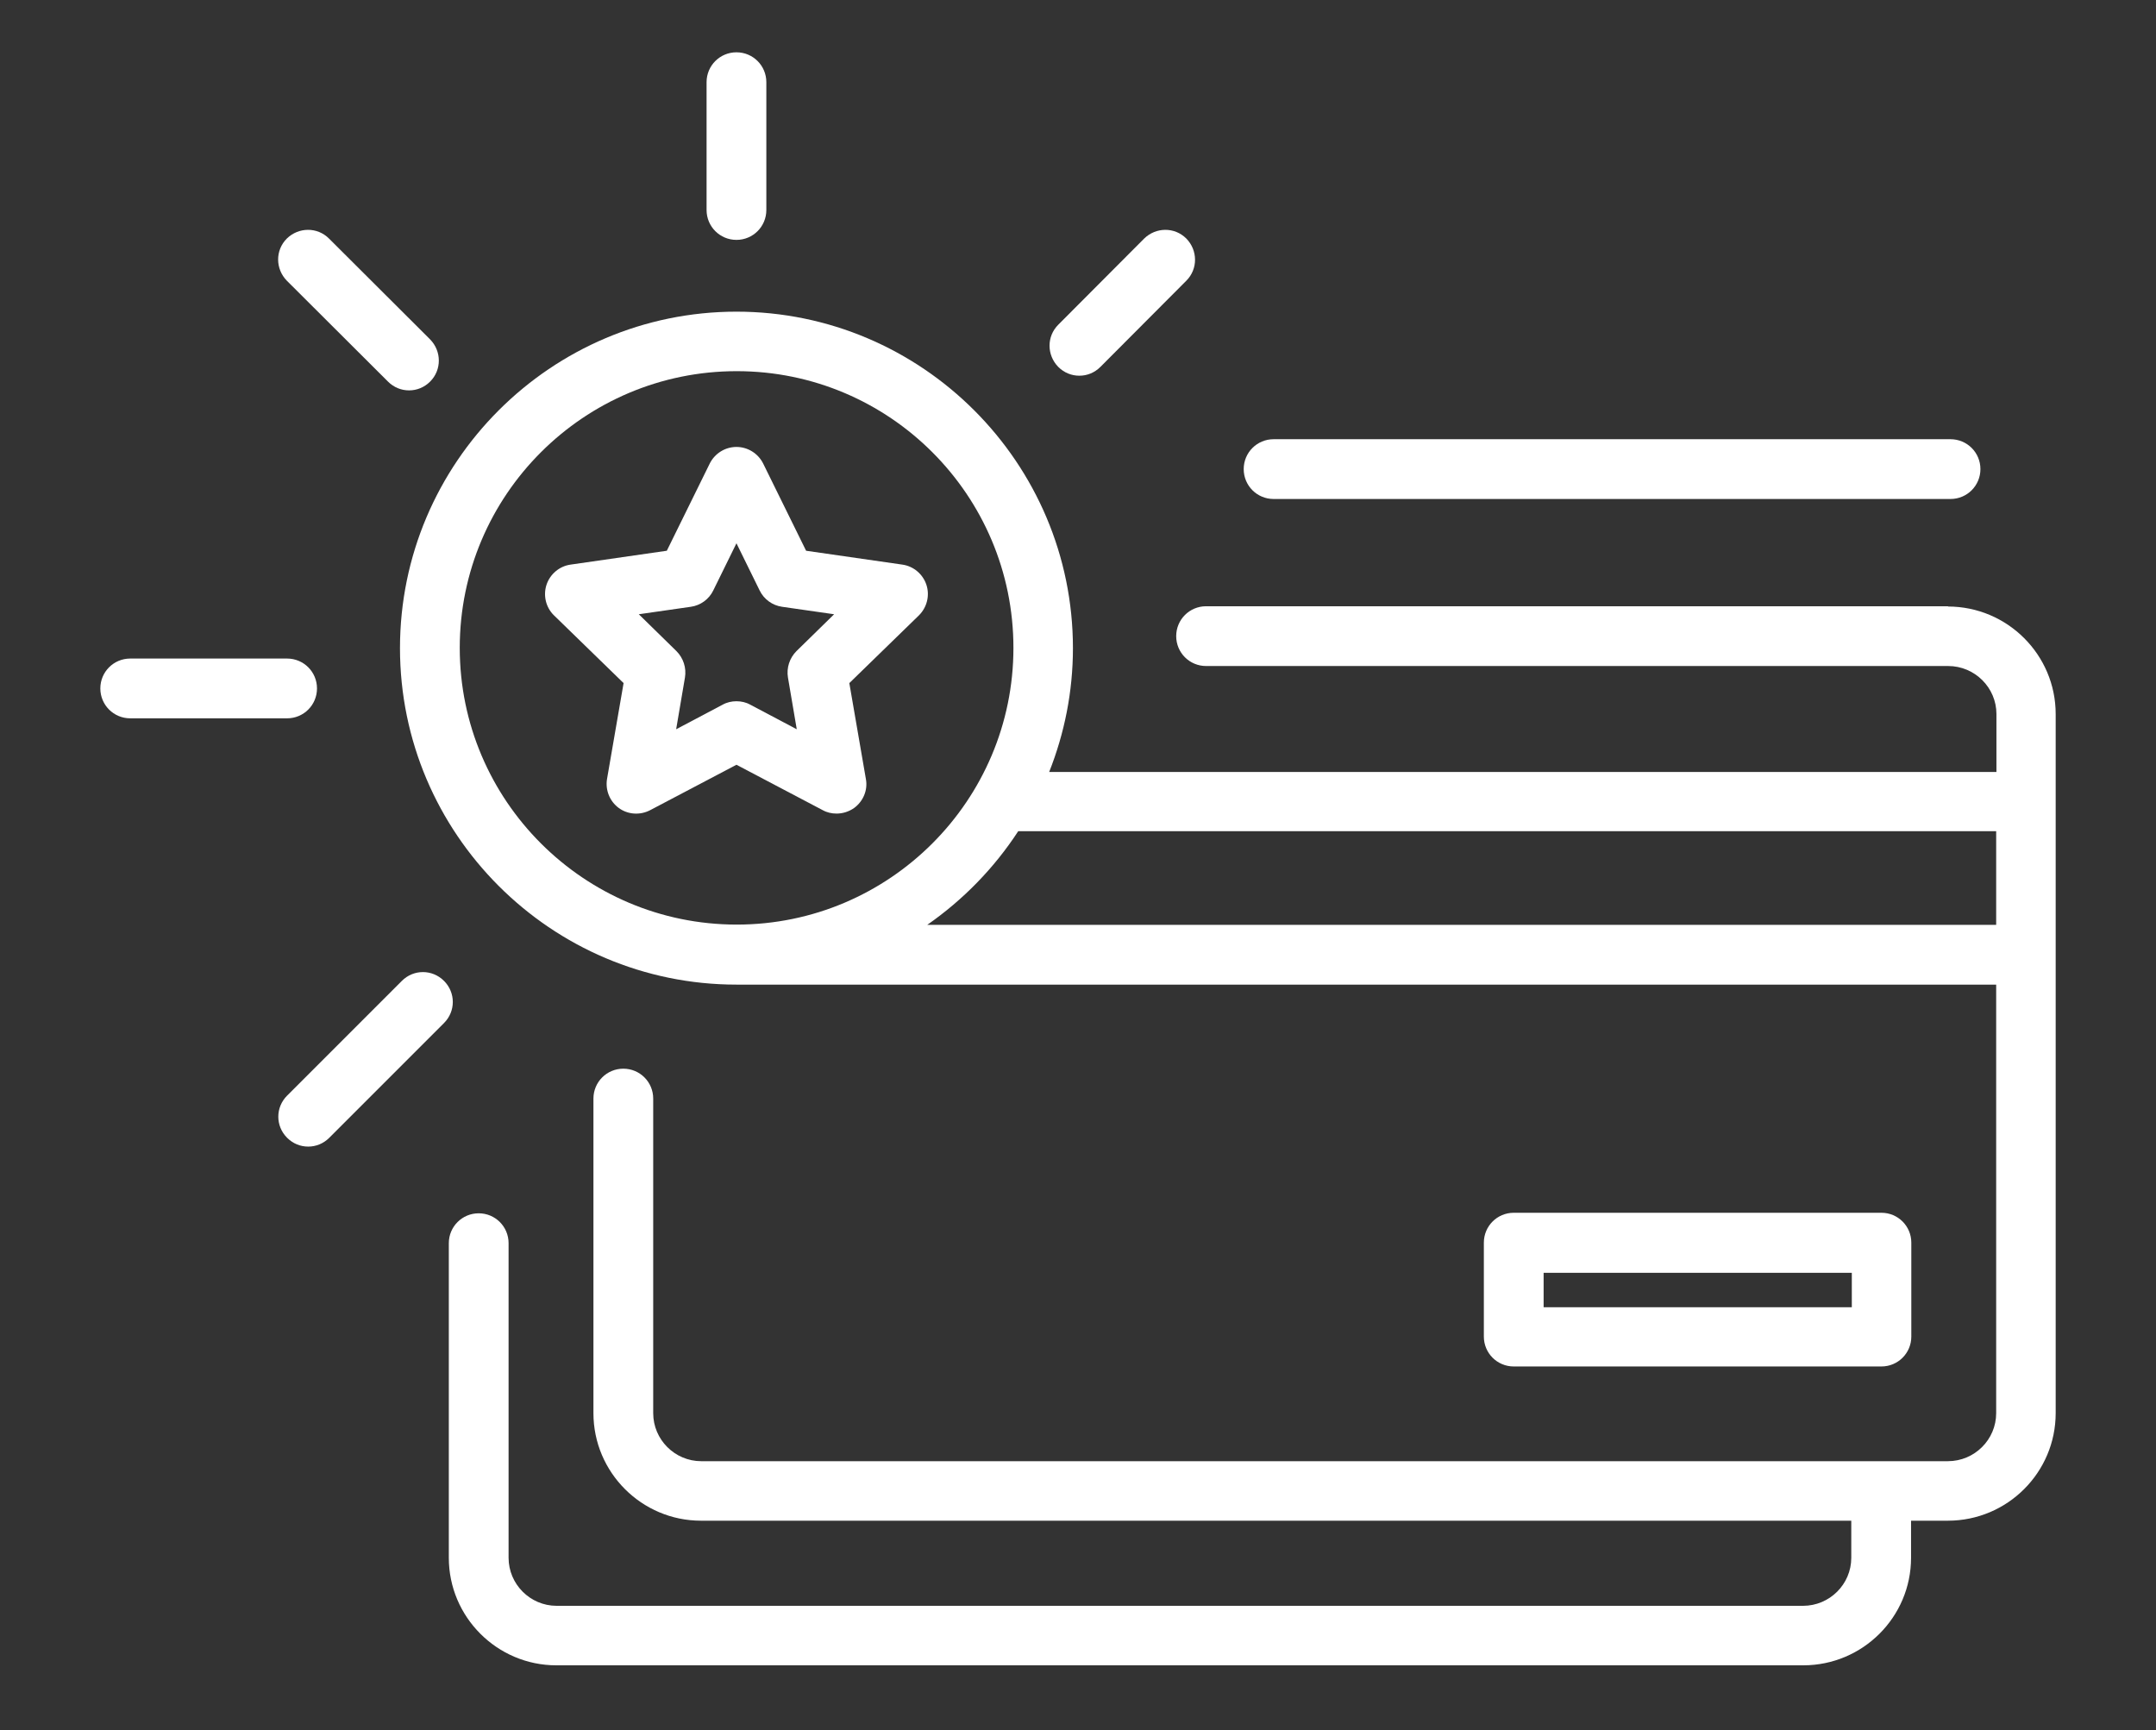<?xml version="1.0" encoding="UTF-8"?><svg id="Ebene_1" xmlns="http://www.w3.org/2000/svg" viewBox="0 0 80.8 64.85"><rect x="0" y="0" width="80.8" height="64.85" fill="#333333" stroke="none"/><defs><style>.cls-1{fill:#fff;}</style></defs><path class="cls-1" d="M14.54,14.3c.22.22.5.33.79.33s.57-.11.79-.33c.44-.44.43-1.14,0-1.58l-3.79-3.78c-.44-.44-1.14-.43-1.58,0-.44.44-.43,1.14,0,1.58l3.79,3.78Z"/><path class="cls-1" d="M27.6,8.99c.62,0,1.12-.5,1.12-1.12V3.08c0-.62-.5-1.12-1.12-1.12s-1.12.5-1.12,1.12v4.79c0,.62.5,1.12,1.12,1.12Z"/><path class="cls-1" d="M16.64,36.76c-.44-.44-1.14-.44-1.58,0l-4.3,4.3c-.44.44-.44,1.14,0,1.58.22.22.5.33.79.33s.57-.11.79-.33l4.3-4.3c.44-.44.44-1.14,0-1.58Z"/><path class="cls-1" d="M40.45,14.08c.29,0,.57-.11.79-.33l3.22-3.23c.44-.44.43-1.14,0-1.58-.44-.44-1.14-.43-1.58,0l-3.22,3.23c-.44.44-.43,1.14,0,1.58.22.22.5.33.79.33Z"/><path class="cls-1" d="M11.88,25.8c0-.62-.5-1.12-1.12-1.12h-5.88c-.62,0-1.12.5-1.12,1.12s.5,1.12,1.12,1.12h5.88c.62,0,1.12-.5,1.12-1.12Z"/><path class="cls-1" d="M73.01,22.72h-27.81c-.62,0-1.12.5-1.12,1.12s.5,1.12,1.12,1.12h27.81c1,0,1.81.81,1.81,1.8v2.17h-35.5c.57-1.44.89-3,.89-4.64,0-6.95-5.66-12.61-12.61-12.61s-12.61,5.66-12.61,12.61,5.66,12.61,12.61,12.61h47.21v16.06c0,.99-.81,1.8-1.81,1.8H26.28c-.99,0-1.8-.81-1.8-1.8v-11.79c0-.62-.5-1.12-1.12-1.12s-1.12.5-1.12,1.12v11.79c0,2.22,1.81,4.03,4.03,4.03h43.11v1.39c0,.99-.81,1.8-1.81,1.8H20.86c-.99,0-1.8-.81-1.8-1.8v-11.79c0-.62-.5-1.12-1.12-1.12s-1.12.5-1.12,1.12v11.79c0,2.22,1.81,4.03,4.03,4.03h46.73c2.23,0,4.04-1.81,4.04-4.03v-1.39h1.38c2.23,0,4.04-1.81,4.04-4.03v-26.2c0-2.22-1.81-4.03-4.04-4.03ZM17.23,24.28c0-5.72,4.65-10.37,10.38-10.37s10.37,4.65,10.37,10.37-4.65,10.37-10.37,10.37-10.38-4.65-10.38-10.37ZM34.75,34.66c1.35-.94,2.51-2.13,3.41-3.51h36.65v3.51h-40.07Z"/><path class="cls-1" d="M30.83,30.36c.16.09.34.13.52.13.23,0,.46-.07.66-.21.34-.25.52-.67.44-1.09l-.62-3.59,2.61-2.54c.3-.3.41-.74.28-1.14-.13-.4-.48-.7-.9-.76l-3.61-.52-1.61-3.27c-.19-.38-.58-.62-1-.62s-.81.24-1,.62l-1.61,3.27-3.61.52c-.42.06-.77.36-.9.76-.13.4-.02.85.28,1.14l2.61,2.54-.62,3.59c-.07.42.1.84.44,1.09.34.25.8.28,1.18.08l3.23-1.7,3.23,1.7ZM25.34,27.33l.33-1.94c.06-.36-.06-.73-.32-.99l-1.41-1.38,1.95-.28c.36-.05.68-.28.84-.61l.87-1.77.87,1.77c.16.33.48.56.84.61l1.95.28-1.41,1.38c-.26.26-.38.63-.32.99l.33,1.94-1.74-.92c-.16-.09-.34-.13-.52-.13s-.36.04-.52.13l-1.74.92Z"/><path class="cls-1" d="M70.51,51.21c.62,0,1.12-.5,1.12-1.12v-3.52c0-.62-.5-1.12-1.12-1.12h-13.78c-.62,0-1.12.5-1.12,1.12v3.52c0,.62.5,1.12,1.12,1.12h13.78ZM57.85,47.7h11.55v1.29h-11.55v-1.29Z"/><path class="cls-1" d="M47.73,18.7h25.37c.62,0,1.12-.5,1.12-1.12s-.5-1.12-1.12-1.12h-25.37c-.62,0-1.12.5-1.12,1.12s.5,1.12,1.12,1.12Z"/></svg>